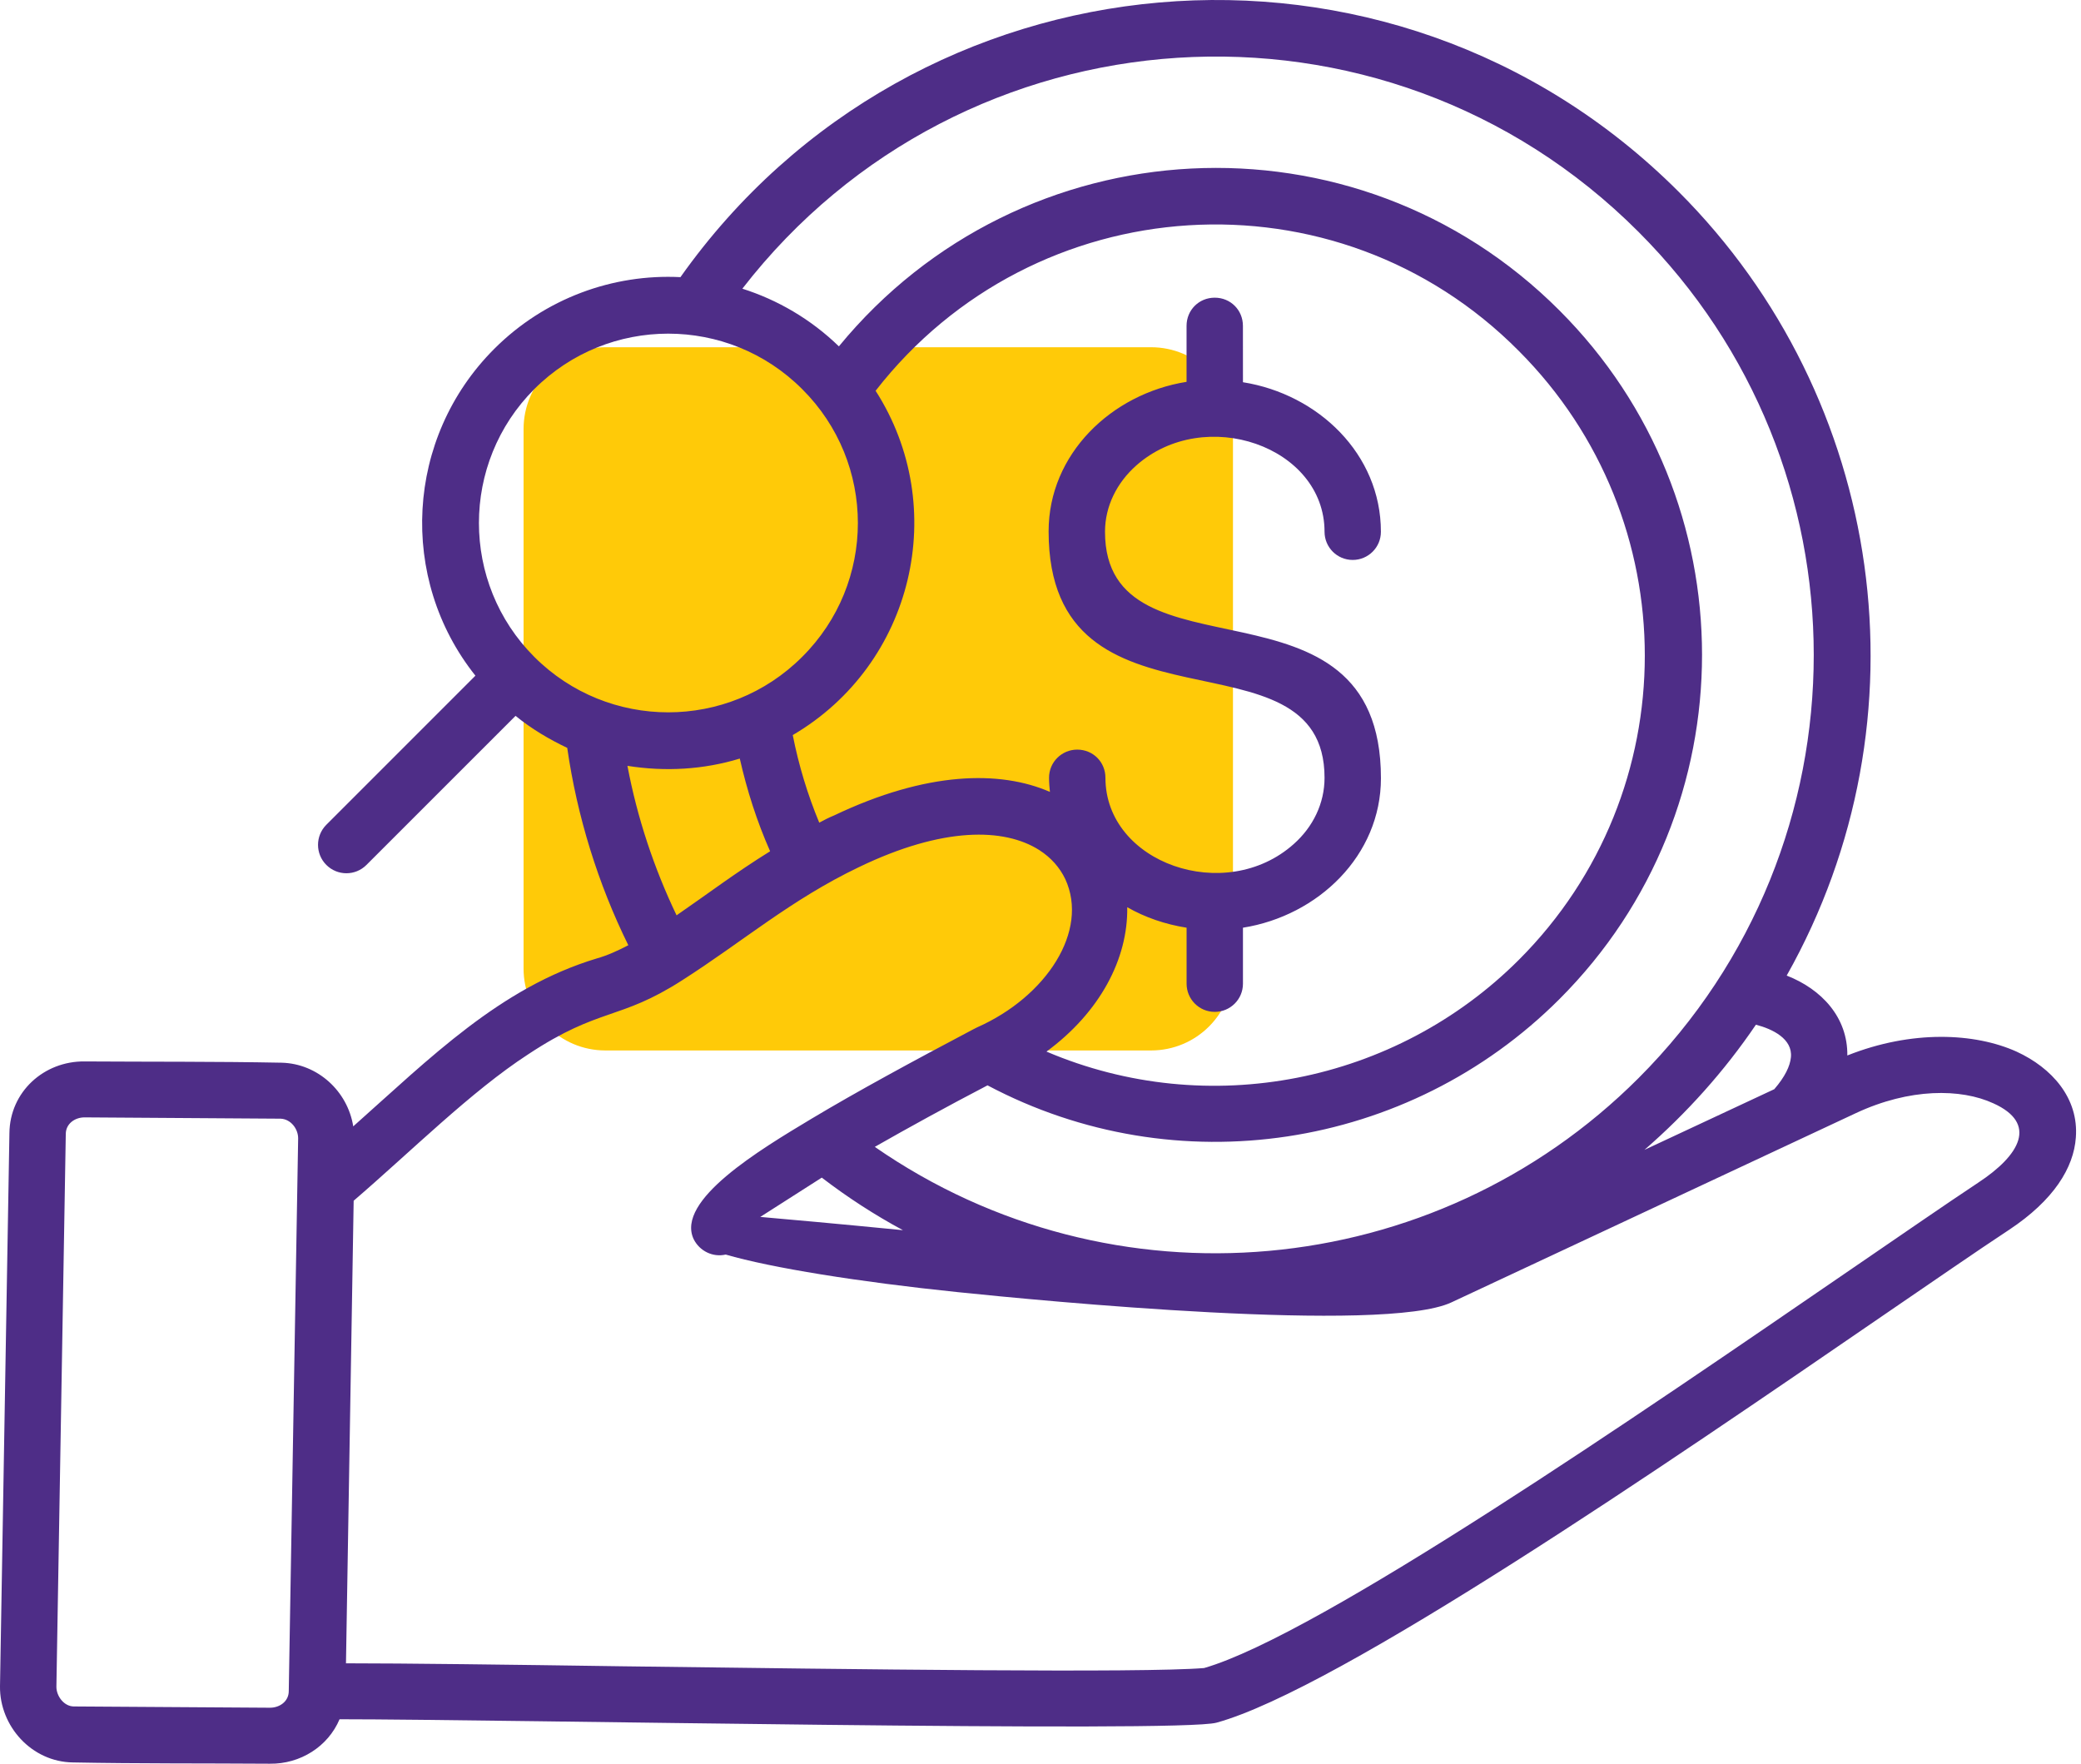 <?xml version="1.0" encoding="UTF-8"?> <svg xmlns="http://www.w3.org/2000/svg" width="59" height="50" viewBox="0 0 59 50" fill="none"><path d="M17.166 9.844H32.634C33.919 9.844 34.957 10.881 34.957 12.166V27.458C34.957 28.743 33.919 29.78 32.634 29.78H17.166C15.881 29.78 14.844 28.743 14.844 27.458V12.166C14.844 10.881 15.881 9.844 17.166 9.844Z" fill="#FFCA08"></path><path d="M14.617 20.294L10.39 24.52C10.076 24.835 9.567 24.835 9.252 24.52C8.938 24.206 8.938 23.697 9.252 23.382L13.479 19.155C11.287 16.406 11.493 12.41 14.012 9.891C15.453 8.45 17.39 7.76 19.292 7.857C25.927 -1.516 39.43 -2.727 47.592 5.435C53.453 11.296 54.749 20.391 50.656 27.657C51.649 28.045 52.388 28.844 52.375 29.922C54.204 29.195 55.984 29.279 57.171 29.812C58.176 30.273 58.939 31.132 58.854 32.247C58.794 33.107 58.224 34.027 56.965 34.862C56.044 35.468 54.785 36.34 53.331 37.333C47.313 41.462 37.94 47.892 34.489 48.837C33.447 49.128 14.12 48.74 9.627 48.74C9.3 49.515 8.512 50.012 7.652 50C5.8 49.987 3.923 50 2.07 49.964C0.896 49.951 -0.012 48.934 0 47.808C0.085 42.576 0.182 37.357 0.267 32.125C0.279 30.951 1.247 30.079 2.398 30.091C4.251 30.103 6.128 30.091 7.981 30.127C9.01 30.151 9.858 30.939 10.015 31.932C12.195 29.994 14.181 27.996 16.918 27.172C17.221 27.087 17.511 26.954 17.814 26.797C16.954 25.053 16.361 23.14 16.082 21.202C15.573 20.96 15.077 20.669 14.617 20.294ZM22.742 11.03C20.647 8.935 17.244 8.935 15.149 11.03C13.055 13.125 13.055 16.528 15.149 18.623C17.244 20.718 20.647 20.718 22.742 18.623C24.849 16.528 24.849 13.125 22.742 11.03ZM21.047 8.184C22.04 8.499 22.985 9.044 23.784 9.819C28.955 3.522 38.437 3.013 44.214 8.802C49.603 14.191 49.603 22.934 44.214 28.323C39.927 32.61 33.34 33.603 27.998 30.769C26.836 31.375 25.758 31.968 24.802 32.513C31.523 37.175 40.654 36.364 46.455 30.564C53.079 23.939 53.079 13.198 46.455 6.574C39.225 -0.669 27.295 0.119 21.047 8.184ZM24.825 11.078C26.945 14.384 25.903 18.829 22.476 20.839C22.645 21.699 22.9 22.534 23.227 23.322C23.36 23.249 23.505 23.176 23.651 23.116C26.267 21.869 28.35 21.832 29.767 22.45C29.754 22.317 29.742 22.183 29.742 22.05C29.742 21.602 30.106 21.251 30.541 21.251C30.99 21.251 31.341 21.602 31.341 22.05C31.341 24.472 34.744 25.659 36.681 23.927C37.226 23.443 37.553 22.777 37.553 22.05C37.553 17.654 29.73 21.179 29.73 15.063C29.73 12.871 31.51 11.164 33.641 10.825V9.238C33.641 8.79 33.992 8.439 34.44 8.439C34.889 8.439 35.239 8.79 35.239 9.238L35.24 10.836C37.371 11.175 39.151 12.871 39.151 15.075C39.151 15.523 38.788 15.874 38.352 15.874C37.904 15.874 37.553 15.511 37.553 15.075C37.553 12.653 34.15 11.478 32.213 13.198C31.668 13.682 31.329 14.348 31.329 15.075C31.329 19.483 39.152 15.959 39.152 22.062C39.152 24.254 37.371 25.961 35.24 26.3V27.887C35.24 28.335 34.877 28.686 34.441 28.686C33.993 28.686 33.642 28.323 33.642 27.887V26.3C33.036 26.204 32.468 26.01 31.959 25.719C31.983 27.184 31.184 28.698 29.67 29.812C34.248 31.762 39.564 30.709 43.064 27.209C47.823 22.45 47.823 14.724 43.064 9.952C37.892 4.733 29.33 5.29 24.825 11.078ZM20.974 21.505C19.945 21.82 18.855 21.881 17.789 21.711C18.068 23.188 18.54 24.605 19.182 25.949C20.078 25.332 20.841 24.75 21.834 24.133C21.459 23.285 21.18 22.413 20.974 21.505ZM10.027 34.039C9.954 38.411 9.881 42.782 9.809 47.154C11.456 47.154 14.399 47.191 17.692 47.239C24.316 47.324 32.382 47.433 34.138 47.288C37.383 46.355 46.538 40.058 52.436 36.014C53.889 35.021 55.148 34.149 56.081 33.531C57.28 32.744 57.776 31.848 56.516 31.279C55.596 30.855 54.143 30.843 52.617 31.557L41.15 36.922C39.236 37.818 29.487 36.873 27.151 36.631C24.341 36.341 21.859 35.941 20.575 35.566C20.212 35.65 19.836 35.469 19.667 35.13C19.146 34.028 21.556 32.587 23.009 31.715C24.305 30.939 25.891 30.079 27.587 29.184L27.708 29.123C29.67 28.252 30.881 26.387 30.202 24.921C30.045 24.594 29.803 24.316 29.464 24.098C28.471 23.468 26.739 23.432 24.353 24.582C22.427 25.503 21.047 26.702 19.34 27.791C17.548 28.942 17.015 28.542 14.98 29.886C13.358 30.939 11.662 32.635 10.027 34.04L10.027 34.039ZM7.956 31.714L2.398 31.677C2.12 31.677 1.865 31.859 1.865 32.15L1.599 47.82C1.599 48.087 1.817 48.377 2.095 48.377L7.654 48.413C7.932 48.413 8.187 48.232 8.187 47.941L8.453 32.271C8.453 32.004 8.247 31.726 7.956 31.714ZM23.299 33.385L21.555 34.499C22.258 34.56 23.747 34.693 25.6 34.875C24.789 34.438 24.026 33.942 23.299 33.385ZM46.623 32.598L50.304 30.878C50.607 30.527 50.752 30.225 50.776 29.97C50.825 29.45 50.255 29.171 49.783 29.05C48.887 30.37 47.822 31.557 46.623 32.598Z" fill="#4E2D87"></path></svg> 